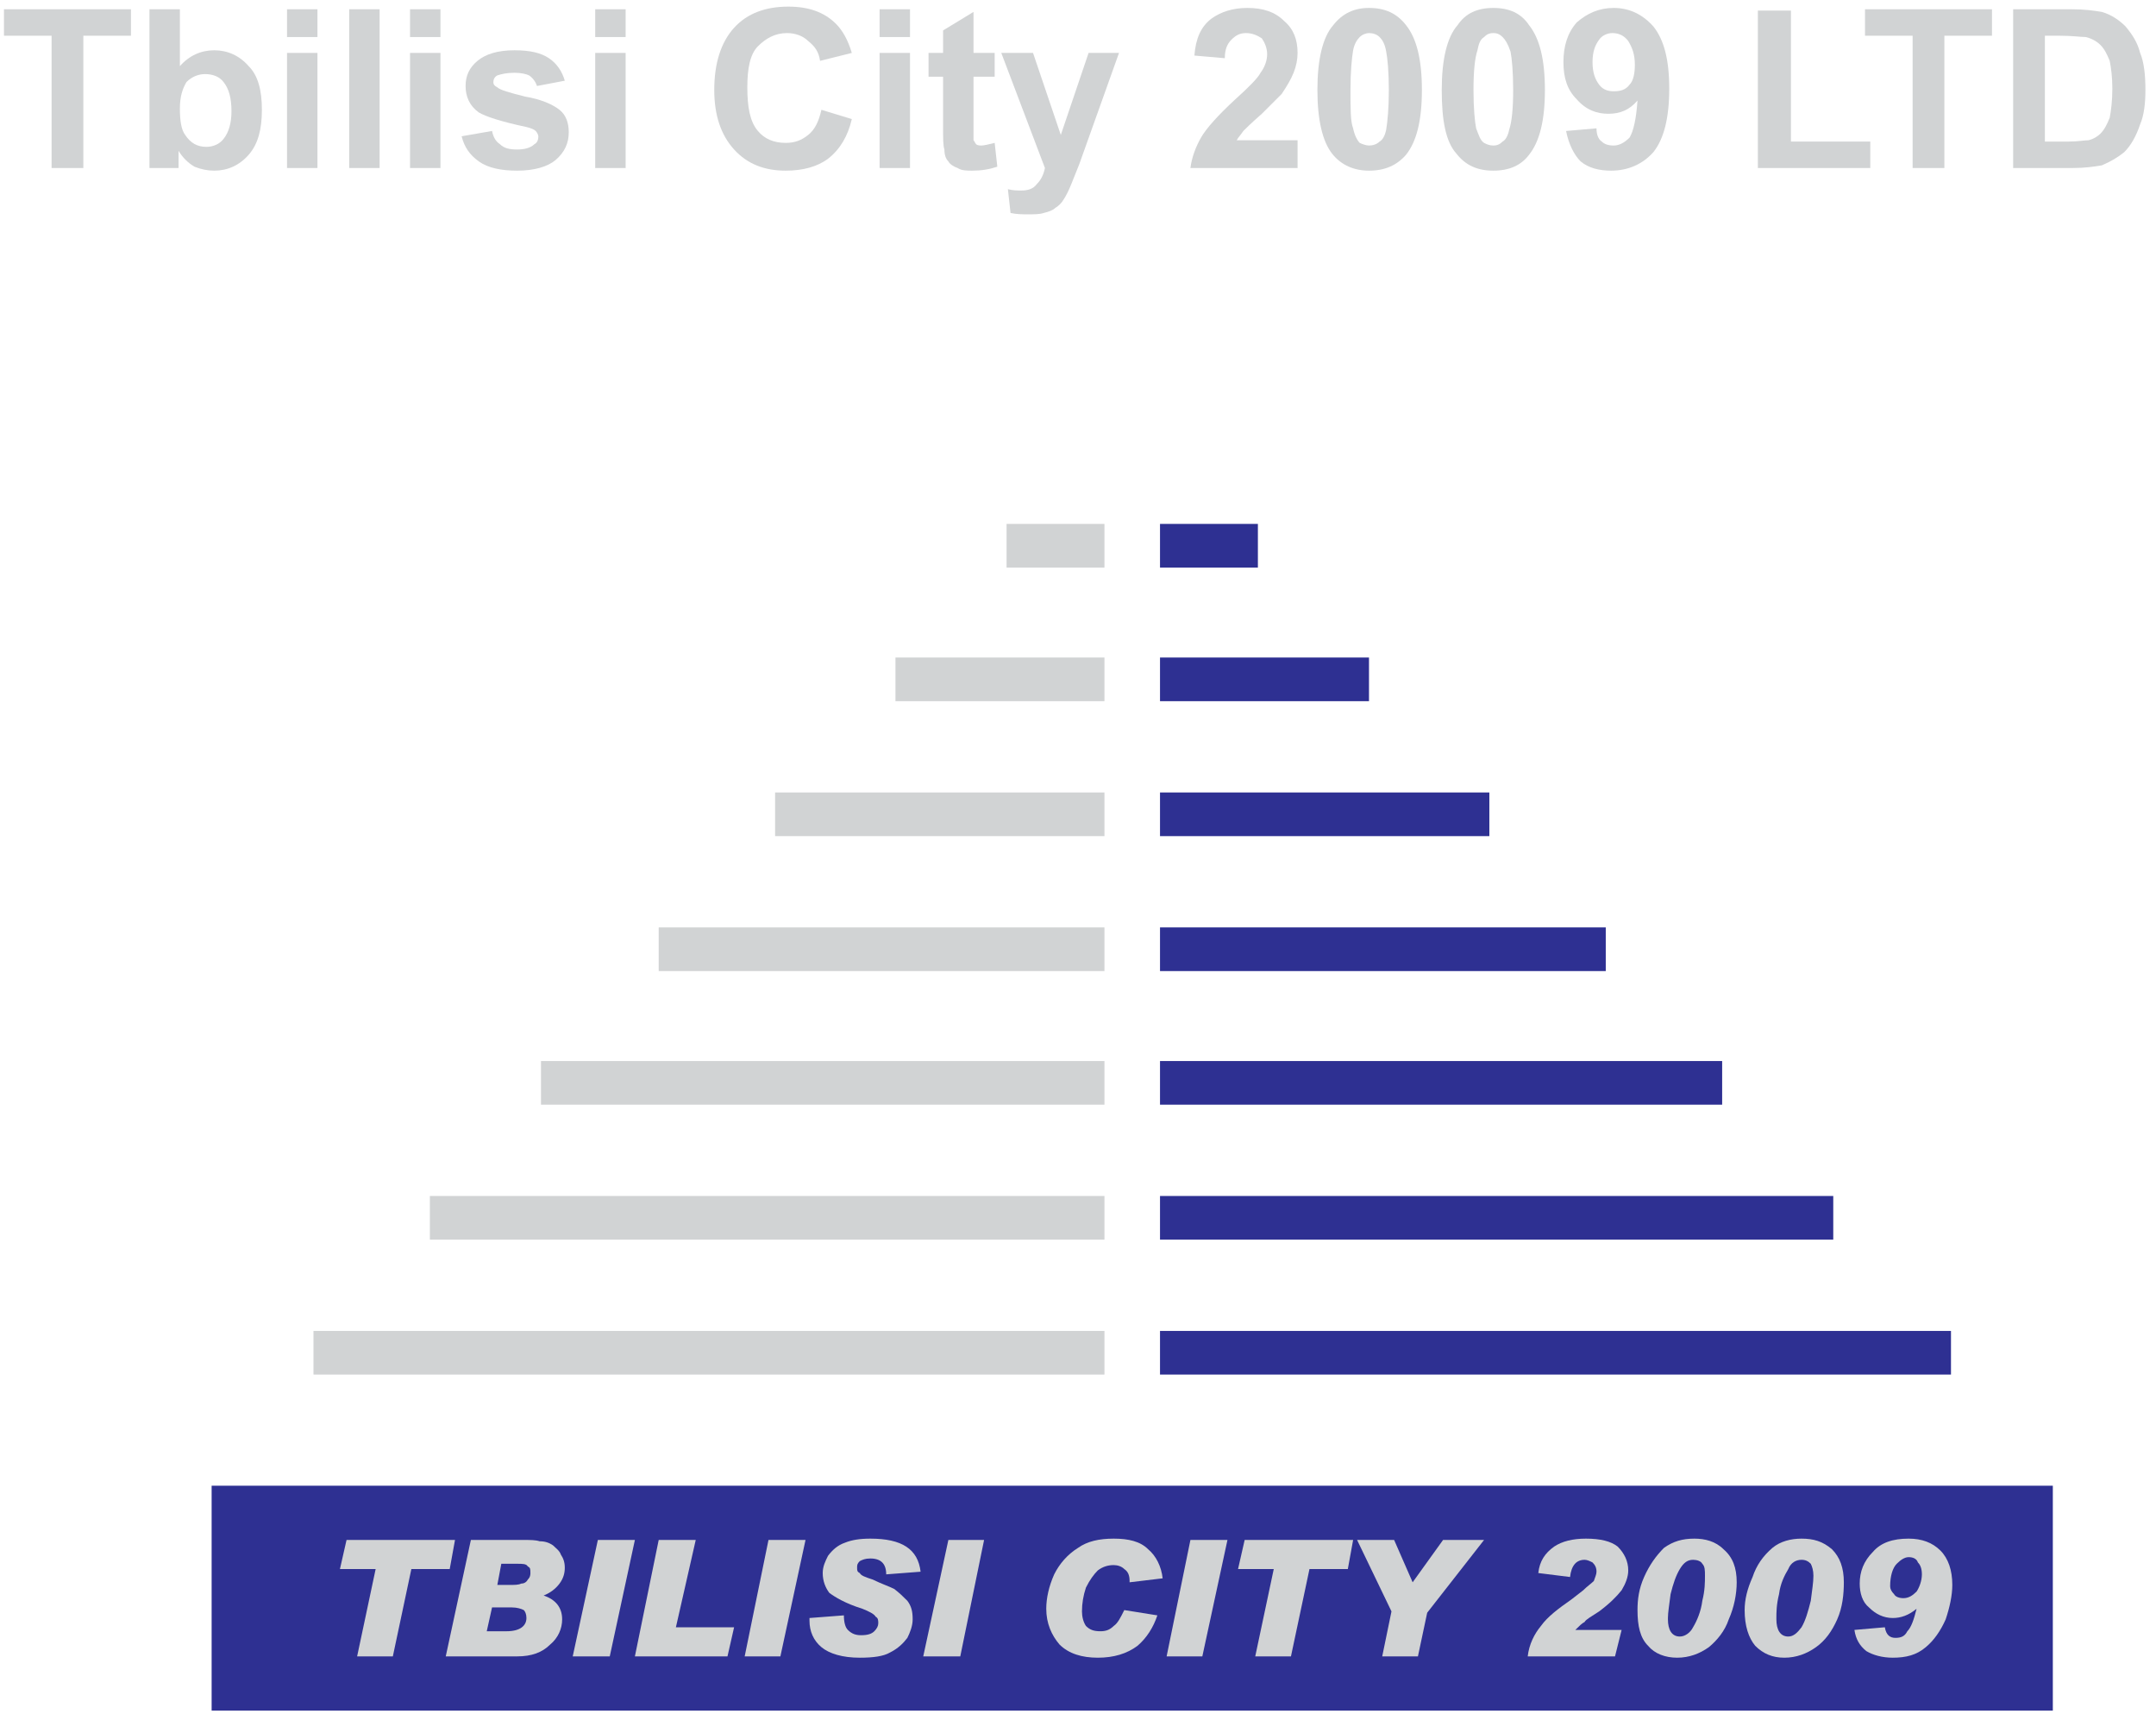 <svg width="163" height="130" viewBox="0 0 163 130" fill="none" xmlns="http://www.w3.org/2000/svg">
<path fill-rule="evenodd" clip-rule="evenodd" d="M87.7 39.6H95.1V42.9H87.7V39.6Z" fill="#2E3092"/>
<path fill-rule="evenodd" clip-rule="evenodd" d="M76.1 39.6H83.5V42.9H76.1V39.6Z" fill="#D1D3D4"/>
<path fill-rule="evenodd" clip-rule="evenodd" d="M87.7 49.7H103.5V53H87.7V49.7Z" fill="#2E3092"/>
<path fill-rule="evenodd" clip-rule="evenodd" d="M67.7 49.7H83.5V53H67.7V49.7Z" fill="#D1D3D4"/>
<path fill-rule="evenodd" clip-rule="evenodd" d="M87.7 59.9H112.6V63.2H87.7V59.9Z" fill="#2E3092"/>
<path fill-rule="evenodd" clip-rule="evenodd" d="M58.6 59.9H83.5V63.2H58.6V59.9Z" fill="#D1D3D4"/>
<path fill-rule="evenodd" clip-rule="evenodd" d="M87.7 70.1H121.4V73.4H87.7V70.1Z" fill="#2E3092"/>
<path fill-rule="evenodd" clip-rule="evenodd" d="M49.8 70.1H83.5V73.4H49.8V70.1Z" fill="#D1D3D4"/>
<path fill-rule="evenodd" clip-rule="evenodd" d="M87.7 80.2H130.2V83.5H87.7V80.2Z" fill="#2E3092"/>
<path fill-rule="evenodd" clip-rule="evenodd" d="M40.9 80.2H83.5V83.5H40.9V80.2Z" fill="#D1D3D4"/>
<path fill-rule="evenodd" clip-rule="evenodd" d="M87.7 90.4H138.6V93.7H87.7V90.4Z" fill="#2E3092"/>
<path fill-rule="evenodd" clip-rule="evenodd" d="M32.5 90.4H83.5V93.7H32.5V90.4Z" fill="#D1D3D4"/>
<path fill-rule="evenodd" clip-rule="evenodd" d="M87.7 100.6H147.5V103.9H87.7V100.6Z" fill="#2E3092"/>
<path fill-rule="evenodd" clip-rule="evenodd" d="M23.7 100.6H83.5V103.9H23.7V100.6Z" fill="#D1D3D4"/>
<path fill-rule="evenodd" clip-rule="evenodd" d="M16 112.3H155.2V129.3H16V112.3Z" fill="#2E3092"/>
<path d="M3.9 12.7V2.7H0.3V0.7H9.9V2.7H6.3V12.7H3.9Z" fill="#D1D3D4"/>
<path d="M11.3 12.7V0.7H13.6V5C14.3 4.2 15.2 3.8 16.2 3.8C17.2 3.8 18.1 4.2 18.8 5C19.5 5.7 19.8 6.8 19.8 8.3C19.8 9.8 19.5 10.9 18.8 11.7C18.1 12.5 17.2 12.9 16.2 12.9C15.7 12.9 15.2 12.8 14.7 12.6C14.2 12.3 13.8 11.9 13.5 11.4V12.7H11.3ZM13.6 8.2C13.6 9.1 13.7 9.8 14 10.2C14.4 10.8 14.9 11.1 15.6 11.1C16.1 11.1 16.6 10.9 16.9 10.5C17.3 10 17.5 9.3 17.5 8.4C17.5 7.4 17.3 6.7 16.9 6.2C16.6 5.8 16.1 5.6 15.5 5.6C15 5.6 14.5 5.8 14.1 6.2C13.8 6.7 13.6 7.3 13.6 8.2V8.2Z" fill="#D1D3D4"/>
<path d="M21.7 2.8V0.7H24V2.8H21.7ZM21.7 12.7V4H24V12.7H21.7Z" fill="#D1D3D4"/>
<path d="M26.4 12.7V0.7H28.7V12.7H26.4Z" fill="#D1D3D4"/>
<path d="M31 2.8V0.7H33.3V2.8H31ZM31 12.7V4H33.3V12.7H31Z" fill="#D1D3D4"/>
<path d="M34.9 10.3L37.2 9.9C37.3 10.4 37.5 10.7 37.8 10.9C38.1 11.2 38.5 11.3 39.1 11.3C39.6 11.3 40.1 11.2 40.4 10.9C40.6 10.8 40.7 10.6 40.7 10.3C40.7 10.2 40.6 10 40.5 9.9C40.4 9.8 40.2 9.7 39.8 9.6C37.9 9.2 36.7 8.8 36.2 8.5C35.5 8 35.2 7.3 35.2 6.5C35.2 5.7 35.5 5.1 36.1 4.6C36.7 4.1 37.6 3.8 38.9 3.8C40.1 3.8 40.9 4 41.5 4.4C42.1 4.8 42.5 5.4 42.7 6.1L40.6 6.5C40.5 6.2 40.3 5.9 40 5.7C39.8 5.6 39.4 5.5 38.9 5.5C38.3 5.5 37.9 5.6 37.6 5.7C37.4 5.8 37.3 6 37.3 6.2C37.3 6.4 37.4 6.5 37.6 6.6C37.8 6.8 38.5 7 39.7 7.3C40.9 7.5 41.8 7.9 42.3 8.3C42.8 8.7 43 9.3 43 10C43 10.8 42.7 11.5 42 12.1C41.4 12.6 40.4 12.9 39.1 12.9C37.9 12.9 36.9 12.7 36.2 12.2C35.5 11.7 35.1 11.1 34.9 10.3V10.3Z" fill="#D1D3D4"/>
<path d="M45 2.8V0.7H47.3V2.8H45ZM45 12.7V4H47.3V12.7H45Z" fill="#D1D3D4"/>
<path d="M62.1 8.3L64.4 9C64.1 10.3 63.5 11.3 62.6 12C61.8 12.6 60.7 12.9 59.4 12.9C57.8 12.9 56.5 12.4 55.5 11.3C54.5 10.2 54 8.7 54 6.8C54 4.8 54.5 3.2 55.5 2.1C56.5 1 57.9 0.5 59.6 0.5C61.1 0.5 62.3 0.9 63.2 1.8C63.7 2.3 64.1 3 64.4 4L62 4.6C61.9 3.9 61.6 3.5 61.1 3.1C60.7 2.7 60.1 2.5 59.5 2.5C58.6 2.5 57.9 2.9 57.3 3.5C56.7 4.1 56.5 5.2 56.5 6.6C56.5 8.1 56.7 9.2 57.3 9.9C57.8 10.5 58.5 10.8 59.4 10.8C60.1 10.8 60.6 10.6 61.1 10.2C61.6 9.8 61.9 9.2 62.1 8.3V8.3Z" fill="#D1D3D4"/>
<path d="M66.5 2.8V0.7H68.8V2.8H66.5ZM66.5 12.7V4H68.8V12.7H66.5Z" fill="#D1D3D4"/>
<path d="M75.2 4V5.8H73.6V9.4C73.6 10.1 73.6 10.5 73.6 10.6C73.7 10.7 73.7 10.8 73.8 10.9C73.9 11 74.1 11 74.2 11C74.4 11 74.8 10.9 75.2 10.8L75.4 12.6C74.8 12.8 74.2 12.9 73.5 12.9C73.1 12.9 72.7 12.9 72.4 12.7C72.1 12.6 71.8 12.4 71.7 12.2C71.5 12 71.4 11.7 71.4 11.3C71.3 11 71.3 10.5 71.3 9.6V5.8H70.2V4H71.3V2.3L73.6 0.9V4H75.2Z" fill="#D1D3D4"/>
<path d="M75.7 4H78.1L80.2 10.2L82.3 4H84.6L81.6 12.4L81 13.9C80.8 14.4 80.6 14.8 80.4 15.1C80.3 15.3 80 15.6 79.8 15.7C79.6 15.9 79.3 16 78.9 16.1C78.6 16.2 78.2 16.2 77.7 16.2C77.3 16.2 76.9 16.2 76.4 16.1L76.2 14.3C76.6 14.4 76.9 14.4 77.2 14.4C77.7 14.4 78.1 14.3 78.4 13.9C78.7 13.6 78.9 13.2 79 12.7L75.7 4Z" fill="#D1D3D4"/>
<path d="M98.1 10.6V12.7H90C90.1 11.9 90.4 11.1 90.8 10.4C91.2 9.7 92.1 8.7 93.4 7.5C94.4 6.6 95.1 5.9 95.3 5.5C95.6 5.1 95.8 4.6 95.8 4.1C95.8 3.6 95.6 3.2 95.4 2.9C95.1 2.7 94.7 2.5 94.2 2.5C93.7 2.5 93.4 2.7 93.1 3C92.8 3.3 92.6 3.7 92.6 4.4L90.3 4.2C90.4 2.9 90.8 2 91.6 1.4C92.3 0.9 93.2 0.6 94.3 0.6C95.5 0.6 96.4 0.9 97.1 1.6C97.8 2.2 98.1 3 98.1 4C98.1 4.5 98 5 97.8 5.5C97.6 6 97.3 6.5 96.9 7.1C96.6 7.4 96.1 7.9 95.4 8.6C94.6 9.3 94.2 9.7 94 9.9C93.8 10.2 93.6 10.4 93.5 10.6H98.1Z" fill="#D1D3D4"/>
<path d="M103.5 0.6C104.7 0.6 105.6 1 106.3 1.9C107.1 2.9 107.5 4.5 107.5 6.8C107.5 9.1 107.1 10.7 106.3 11.7C105.6 12.5 104.7 12.9 103.5 12.9C102.4 12.9 101.4 12.5 100.7 11.6C100 10.7 99.6 9.1 99.6 6.8C99.6 4.5 100 2.8 100.8 1.9C101.5 1 102.4 0.6 103.5 0.6V0.6ZM103.5 2.5C103.3 2.5 103 2.6 102.8 2.8C102.6 3 102.4 3.3 102.3 3.8C102.2 4.4 102.1 5.4 102.1 6.8C102.1 8.2 102.1 9.2 102.3 9.7C102.4 10.2 102.6 10.6 102.8 10.8C103 10.9 103.3 11 103.5 11C103.8 11 104.1 10.9 104.3 10.7C104.5 10.6 104.7 10.3 104.8 9.8C104.9 9.2 105 8.2 105 6.8C105 5.4 104.9 4.4 104.8 3.9C104.7 3.3 104.5 3 104.3 2.8C104.1 2.6 103.8 2.5 103.5 2.5V2.5Z" fill="#D1D3D4"/>
<path d="M112.9 0.6C114.1 0.6 115 1 115.6 1.9C116.4 2.9 116.8 4.5 116.8 6.8C116.8 9.1 116.4 10.7 115.6 11.7C115 12.5 114.1 12.9 112.9 12.9C111.7 12.9 110.8 12.5 110.1 11.6C109.3 10.7 109 9.1 109 6.8C109 4.5 109.4 2.8 110.2 1.9C110.8 1 111.7 0.6 112.9 0.6V0.6ZM112.9 2.5C112.6 2.5 112.4 2.6 112.2 2.8C111.9 3 111.8 3.3 111.7 3.8C111.5 4.4 111.4 5.4 111.4 6.8C111.4 8.2 111.5 9.2 111.6 9.7C111.8 10.2 111.9 10.6 112.2 10.8C112.4 10.9 112.6 11 112.9 11C113.2 11 113.4 10.9 113.6 10.7C113.8 10.6 114 10.3 114.1 9.8C114.3 9.2 114.4 8.2 114.4 6.8C114.4 5.4 114.3 4.4 114.2 3.9C114 3.3 113.8 3 113.6 2.8C113.4 2.6 113.2 2.5 112.9 2.5V2.5Z" fill="#D1D3D4"/>
<path d="M118.4 9.9L120.7 9.7C120.7 10.1 120.8 10.5 121.1 10.7C121.3 10.9 121.6 11 122 11C122.4 11 122.8 10.8 123.2 10.4C123.5 9.9 123.7 9 123.8 7.6C123.2 8.3 122.5 8.6 121.6 8.6C120.7 8.6 119.9 8.3 119.2 7.5C118.5 6.8 118.2 5.9 118.2 4.7C118.2 3.5 118.5 2.5 119.2 1.7C120 1 120.9 0.6 122 0.6C123.2 0.6 124.2 1.1 125 2C125.8 3 126.2 4.5 126.2 6.7C126.2 8.9 125.8 10.5 125 11.5C124.2 12.4 123.1 12.9 121.8 12.9C120.9 12.9 120.1 12.7 119.5 12.2C119 11.7 118.6 10.9 118.4 9.9V9.9ZM123.6 4.9C123.6 4.1 123.4 3.6 123.1 3.1C122.8 2.7 122.4 2.5 121.9 2.5C121.5 2.5 121.1 2.7 120.9 3C120.6 3.4 120.4 3.9 120.4 4.7C120.4 5.5 120.6 6 120.9 6.4C121.2 6.8 121.6 6.9 122 6.9C122.5 6.9 122.9 6.8 123.2 6.4C123.5 6.1 123.6 5.5 123.6 4.9V4.9Z" fill="#D1D3D4"/>
<path d="M132.9 12.7V0.8H135.4V10.7H141.4V12.7H132.9Z" fill="#D1D3D4"/>
<path d="M144.6 12.7V2.7H141V0.7H150.6V2.7H147V12.7H144.6Z" fill="#D1D3D4"/>
<path d="M152.2 0.7H156.6C157.6 0.7 158.3 0.8 158.9 0.9C159.6 1.1 160.2 1.5 160.7 2C161.2 2.6 161.6 3.2 161.8 4C162.1 4.7 162.2 5.7 162.2 6.8C162.2 7.8 162.1 8.7 161.8 9.4C161.5 10.3 161.1 11 160.6 11.5C160.1 11.9 159.6 12.2 158.9 12.5C158.3 12.6 157.6 12.7 156.7 12.7H152.2V0.7ZM154.6 2.7V10.7H156.4C157.1 10.7 157.6 10.6 157.9 10.6C158.3 10.5 158.6 10.3 158.8 10.1C159.1 9.8 159.3 9.4 159.5 8.9C159.6 8.4 159.7 7.6 159.7 6.7C159.7 5.8 159.6 5.1 159.5 4.6C159.3 4.1 159.1 3.7 158.8 3.4C158.5 3.1 158.1 2.9 157.7 2.8C157.3 2.8 156.7 2.7 155.7 2.7H154.6Z" fill="#D1D3D4"/>
<path d="M34.4 116.4L34 118.6H31.1L29.7 125.2H27L28.4 118.6H25.7L26.2 116.4H34.4Z" fill="#D1D3D4"/>
<path d="M35.6 116.4H39.6C40.1 116.4 40.5 116.4 40.8 116.5C41.2 116.5 41.5 116.6 41.8 116.8C42 117 42.3 117.2 42.4 117.5C42.6 117.8 42.7 118.1 42.7 118.5C42.7 118.9 42.6 119.3 42.3 119.7C42 120.1 41.6 120.4 41.1 120.6C42 120.9 42.5 121.5 42.5 122.4C42.5 123.1 42.2 123.8 41.6 124.3C41 124.9 40.2 125.2 39.1 125.2H33.7L35.6 116.4ZM37.6 119.8H38.5C38.9 119.8 39.2 119.8 39.4 119.7C39.6 119.7 39.8 119.6 39.9 119.4C40.1 119.2 40.1 119 40.1 118.9C40.1 118.6 40.1 118.5 39.9 118.4C39.8 118.2 39.5 118.2 39.1 118.2H37.9L37.6 119.8ZM36.8 123.3H38.3C39.3 123.3 39.8 122.9 39.8 122.3C39.8 122 39.7 121.8 39.6 121.7C39.4 121.6 39.1 121.5 38.7 121.5H37.2L36.8 123.3Z" fill="#D1D3D4"/>
<path d="M48 116.4L46.1 125.2H43.3L45.2 116.4H48Z" fill="#D1D3D4"/>
<path d="M55.5 123L55 125.2H48L49.8 116.4H52.6L51.1 123H55.5Z" fill="#D1D3D4"/>
<path d="M60.9 116.4L59 125.2H56.3L58.1 116.4H60.9Z" fill="#D1D3D4"/>
<path d="M69.6 118.8L67 119C67 118.2 66.6 117.8 65.8 117.8C65.4 117.8 65.2 117.9 65 118C64.8 118.2 64.8 118.3 64.8 118.5C64.8 118.7 64.8 118.8 65 118.9C65.1 119.1 65.4 119.2 66 119.4C66.6 119.7 67.2 119.9 67.6 120.1C68 120.4 68.3 120.7 68.6 121C68.9 121.4 69 121.8 69 122.4C69 122.9 68.8 123.4 68.6 123.8C68.3 124.2 67.9 124.6 67.3 124.9C66.8 125.2 66 125.3 65 125.3C63.7 125.3 62.7 125 62.1 124.5C61.5 124 61.2 123.3 61.2 122.5V122.3L63.8 122.1C63.8 122.6 63.9 123 64.1 123.2C64.4 123.5 64.7 123.6 65.1 123.6C65.6 123.6 65.9 123.5 66.1 123.3C66.3 123.1 66.4 122.9 66.4 122.7C66.4 122.5 66.4 122.3 66.2 122.2C66.1 122 65.7 121.8 65.2 121.6C63.9 121.2 63.1 120.7 62.7 120.4C62.4 120 62.2 119.5 62.2 118.9C62.2 118.4 62.4 118 62.6 117.6C62.9 117.2 63.3 116.8 63.9 116.6C64.4 116.4 65 116.3 65.8 116.3C68.2 116.3 69.4 117.1 69.6 118.8V118.8Z" fill="#D1D3D4"/>
<path d="M74.4 116.4L72.6 125.2H69.8L71.7 116.4H74.4Z" fill="#D1D3D4"/>
<path d="M87.9 119.3L85.4 119.6V119.5C85.4 119.1 85.3 118.8 85 118.6C84.8 118.4 84.5 118.3 84.2 118.3C83.8 118.3 83.4 118.4 83 118.7C82.7 119 82.4 119.4 82.1 120C81.9 120.6 81.8 121.2 81.8 121.8C81.8 122.2 81.9 122.6 82.1 122.9C82.4 123.2 82.7 123.3 83.2 123.3C83.6 123.3 83.9 123.2 84.2 122.9C84.5 122.7 84.7 122.3 85 121.7L87.5 122.1C87.2 123 86.7 123.8 86 124.4C85.2 125 84.2 125.3 83 125.3C81.8 125.3 80.8 125 80.1 124.3C79.5 123.6 79.1 122.7 79.1 121.6C79.1 120.8 79.3 119.9 79.7 119C80.1 118.2 80.7 117.5 81.5 117C82.2 116.5 83.1 116.3 84.2 116.3C85.3 116.3 86.2 116.5 86.8 117.1C87.4 117.6 87.8 118.4 87.9 119.3V119.3Z" fill="#D1D3D4"/>
<path d="M92.8 116.4L90.9 125.2H88.2L90 116.4H92.8Z" fill="#D1D3D4"/>
<path d="M102.3 116.4L101.9 118.6H99L97.6 125.2H94.9L96.3 118.6H93.6L94.1 116.4H102.3Z" fill="#D1D3D4"/>
<path d="M112.2 116.4L107.9 121.9L107.2 125.2H104.5L105.2 121.8L102.6 116.4H105.4L106.8 119.6L109.1 116.4H112.2Z" fill="#D1D3D4"/>
<path d="M116.3 118.9C116.4 118 116.8 117.4 117.5 116.9C118.1 116.5 118.9 116.3 119.9 116.3C121 116.3 121.8 116.5 122.3 116.9C122.8 117.4 123.1 118 123.1 118.7C123.1 119.2 122.9 119.7 122.6 120.2C122.2 120.7 121.7 121.2 120.9 121.8C120.3 122.2 119.9 122.4 119.8 122.6C119.6 122.7 119.4 122.9 119.1 123.2H122.6L122.1 125.2H115.5C115.6 124.3 116 123.5 116.5 122.9C117 122.2 117.8 121.6 118.8 120.9L119.7 120.2C120 119.9 120.3 119.7 120.5 119.5C120.6 119.2 120.7 119 120.7 118.8C120.7 118.5 120.6 118.3 120.4 118.1C120.2 118 120 117.9 119.8 117.9C119.2 117.9 118.8 118.3 118.7 119.2L116.3 118.9Z" fill="#D1D3D4"/>
<path d="M128.1 116.3C128.9 116.3 129.7 116.5 130.3 117.1C131 117.7 131.3 118.5 131.3 119.6C131.3 120.5 131.1 121.5 130.7 122.4C130.4 123.3 129.8 124 129.2 124.5C128.5 125 127.7 125.3 126.8 125.3C125.9 125.3 125.1 125 124.6 124.4C124 123.8 123.8 122.9 123.8 121.7C123.8 120.9 123.9 120.1 124.3 119.2C124.7 118.3 125.2 117.6 125.8 117C126.5 116.5 127.2 116.3 128.1 116.3V116.3ZM126.1 122.4C126.1 123.2 126.4 123.7 127 123.7C127.4 123.7 127.8 123.4 128 123C128.3 122.5 128.6 121.8 128.7 121C128.9 120.2 128.9 119.6 128.9 119.1C128.9 118.7 128.9 118.4 128.7 118.2C128.6 118 128.3 117.9 128 117.9C127.6 117.9 127.3 118.1 127 118.6C126.7 119.1 126.5 119.7 126.3 120.5C126.2 121.3 126.1 121.9 126.1 122.3V122.4Z" fill="#D1D3D4"/>
<path d="M136.2 116.3C137.1 116.3 137.8 116.5 138.5 117.1C139.1 117.7 139.4 118.5 139.4 119.6C139.4 120.5 139.3 121.5 138.9 122.4C138.5 123.3 138 124 137.3 124.5C136.6 125 135.8 125.3 134.9 125.3C134 125.3 133.3 125 132.7 124.4C132.2 123.8 131.9 122.9 131.9 121.7C131.9 120.9 132.1 120.1 132.5 119.2C132.8 118.3 133.3 117.6 134 117C134.6 116.5 135.4 116.3 136.2 116.3V116.3ZM134.3 122.4C134.3 123.2 134.6 123.7 135.2 123.7C135.6 123.7 135.9 123.4 136.2 123C136.5 122.5 136.7 121.8 136.9 121C137 120.2 137.1 119.6 137.1 119.1C137.1 118.7 137 118.4 136.9 118.2C136.7 118 136.5 117.9 136.2 117.9C135.8 117.9 135.4 118.1 135.2 118.6C134.9 119.1 134.6 119.7 134.5 120.5C134.3 121.3 134.3 121.9 134.3 122.3V122.4Z" fill="#D1D3D4"/>
<path d="M144.9 121.6C144.3 122.1 143.7 122.3 143.1 122.3C142.4 122.3 141.8 122 141.3 121.5C140.8 121.1 140.6 120.4 140.6 119.7C140.6 118.8 140.9 118 141.6 117.3C142.2 116.6 143.1 116.3 144.3 116.3C145.3 116.3 146.1 116.6 146.7 117.2C147.3 117.8 147.6 118.7 147.6 119.8C147.6 120.6 147.4 121.5 147.1 122.4C146.7 123.3 146.2 124 145.6 124.5C144.9 125.1 144.1 125.3 143.1 125.3C142.3 125.3 141.6 125.1 141.1 124.8C140.6 124.4 140.3 123.9 140.2 123.2L142.5 123C142.6 123.6 142.9 123.8 143.3 123.8C143.7 123.8 144 123.7 144.2 123.3C144.5 123 144.7 122.4 144.9 121.6ZM143.9 120.8C144.3 120.8 144.6 120.6 144.9 120.3C145.1 120 145.3 119.5 145.3 119C145.3 118.6 145.2 118.3 145 118.1C144.9 117.8 144.6 117.7 144.3 117.7C144 117.7 143.7 117.9 143.4 118.2C143.1 118.5 142.9 119.1 142.9 119.9C142.9 120.1 143 120.3 143.2 120.5C143.3 120.7 143.6 120.8 143.9 120.8V120.8Z" fill="#D1D3D4"/>
</svg>
